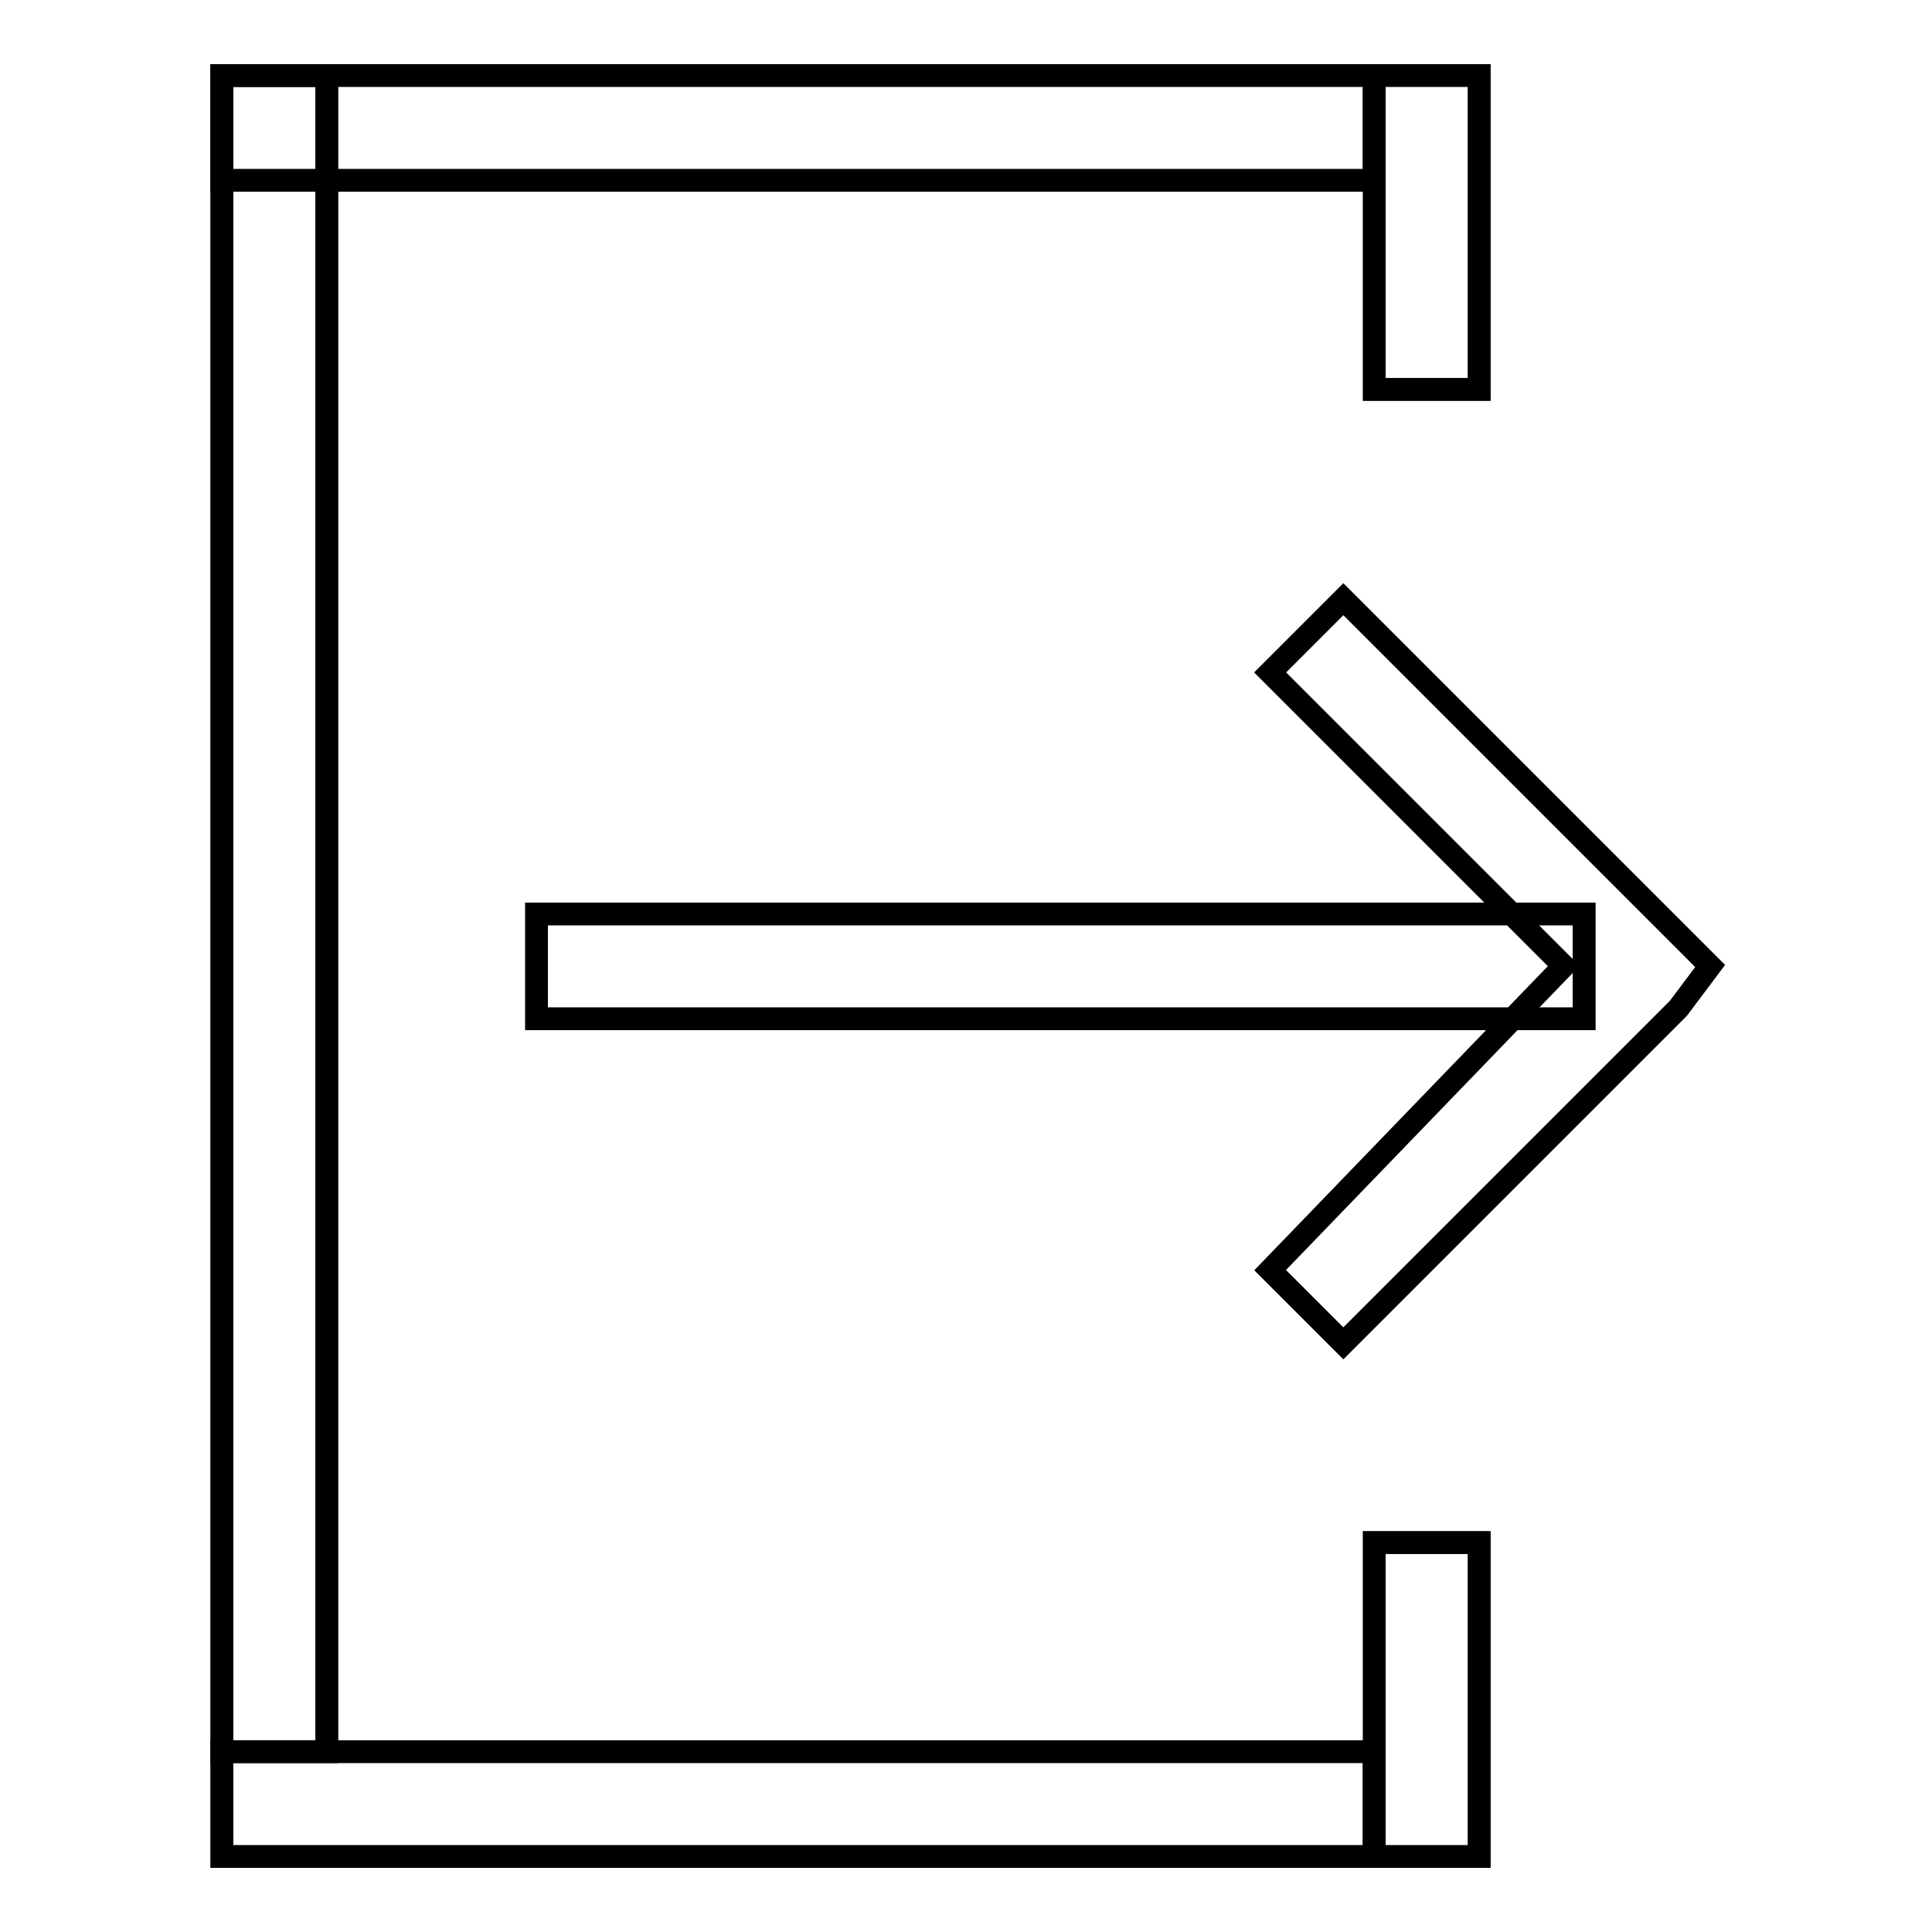 <?xml version="1.0" encoding="utf-8"?>
<!-- Svg Vector Icons : http://www.onlinewebfonts.com/icon -->
<!DOCTYPE svg PUBLIC "-//W3C//DTD SVG 1.1//EN" "http://www.w3.org/Graphics/SVG/1.1/DTD/svg11.dtd">
<svg version="1.1" xmlns="http://www.w3.org/2000/svg" xmlns:xlink="http://www.w3.org/1999/xlink" x="0px" y="0px" viewBox="0 0 256 256" enable-background="new 0 0 256 256" xml:space="preserve">
<g> <path stroke-width="3" fill-opacity="0" stroke="#000000"  d="M29.4,10h13.9v222.1H29.4V10z"/> <path stroke-width="3" fill-opacity="0" stroke="#000000"  d="M29.4,10h13.9v222.1H29.4V10z M182.1,10H196v41.6h-13.9V10z"/> <path stroke-width="3" fill-opacity="0" stroke="#000000"  d="M182.1,10H196v41.6h-13.9V10z M182.1,204.4H196V246h-13.9V204.4z"/> <path stroke-width="3" fill-opacity="0" stroke="#000000"  d="M182.1,204.4H196V246h-13.9V204.4z M29.4,10h152.7v13.9H29.4V10z"/> <path stroke-width="3" fill-opacity="0" stroke="#000000"  d="M29.4,10h152.7v13.9H29.4V10z M29.4,232.1h152.7V246H29.4V232.1z"/> <path stroke-width="3" fill-opacity="0" stroke="#000000"  d="M29.4,232.1h152.7V246H29.4V232.1z M71.1,121.1h138.8v13.9H71.1V121.1z"/> <path stroke-width="3" fill-opacity="0" stroke="#000000"  d="M71.1,121.1h138.8v13.9H71.1V121.1z"/> <path stroke-width="3" fill-opacity="0" stroke="#000000"  d="M222.4,133.6l4.2-5.6L178,79.4l-9.7,9.7l38.9,38.9l-38.9,40.3l9.7,9.7L222.4,133.6z"/></g>
</svg>